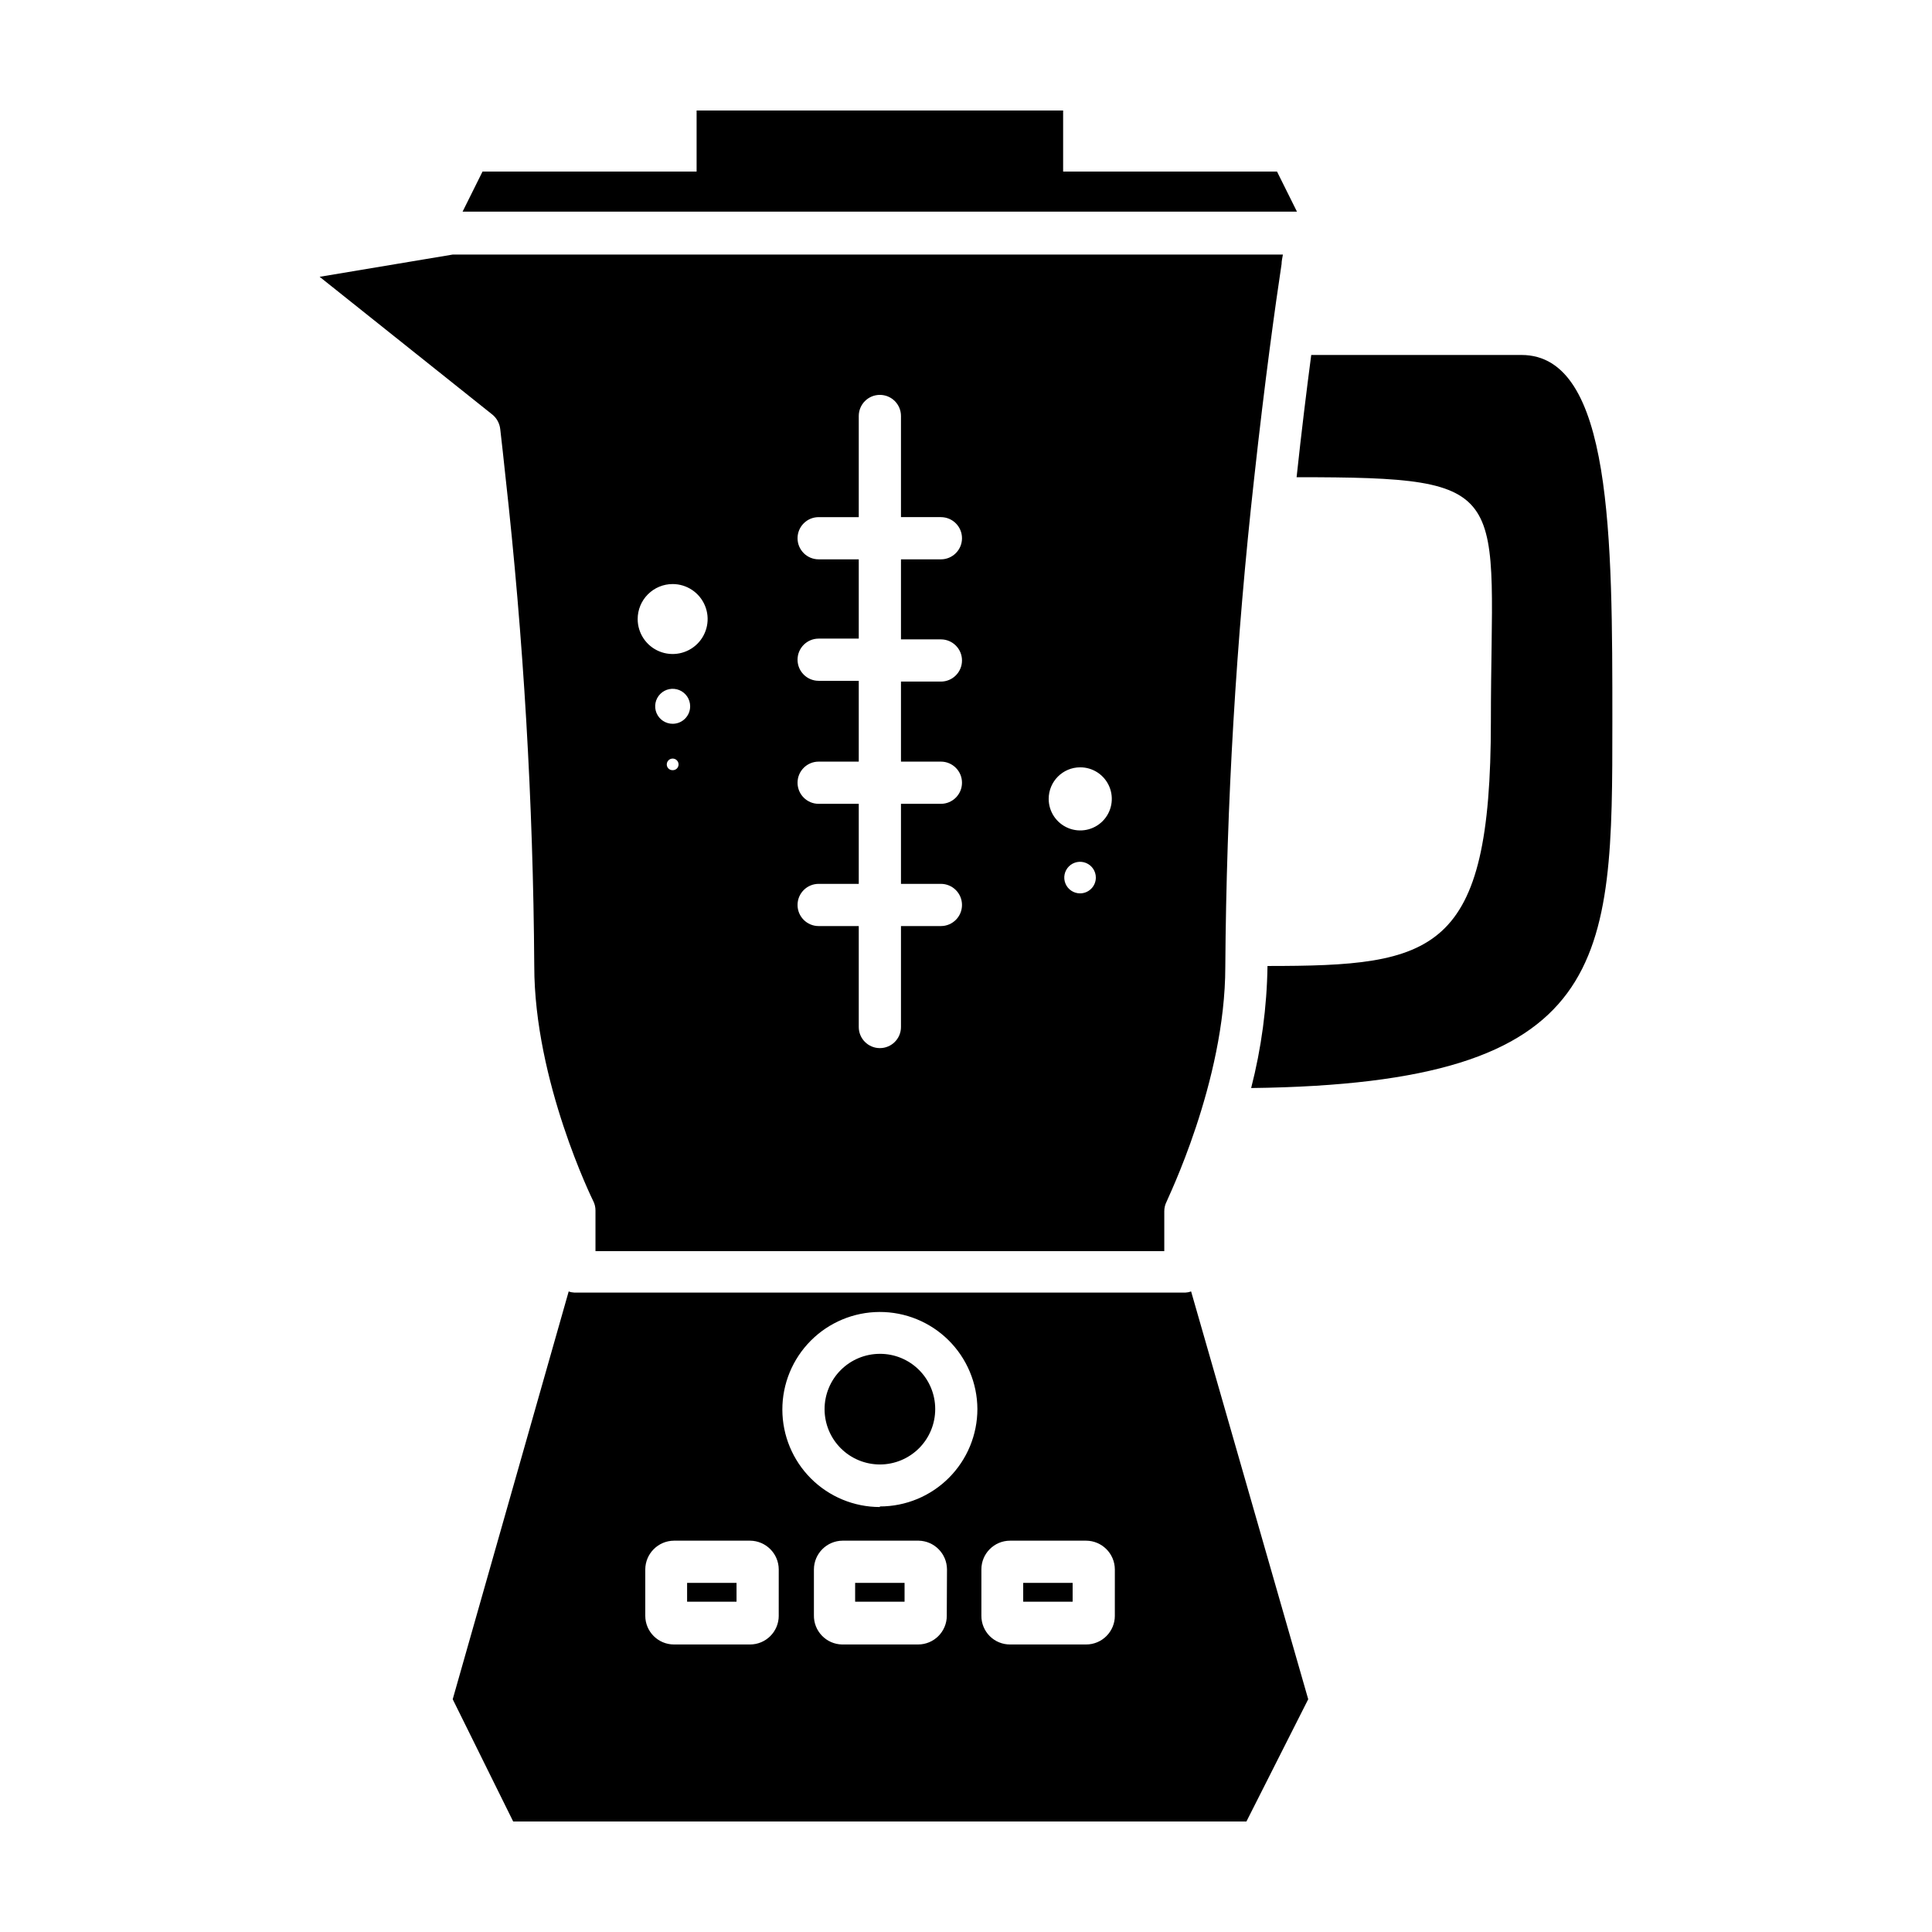 <?xml version="1.0" encoding="UTF-8"?>
<!-- Uploaded to: ICON Repo, www.svgrepo.com, Generator: ICON Repo Mixer Tools -->
<svg fill="#000000" width="800px" height="800px" version="1.1" viewBox="144 144 512 512" xmlns="http://www.w3.org/2000/svg">
 <g>
  <path d="m458.14 486.55h-161.92c-0.52-0.02-1.027-0.121-1.512-0.305l-30.734 108.07 16.023 32.395h194.32l16.375-32.395-31.035-108.07c-0.484 0.18-0.992 0.281-1.512 0.305zm-107.77 85.648 0.004-0.004c0 4.203-3.406 7.609-7.609 7.609h-20.152c-4.203 0-7.609-3.406-7.609-7.609v-12.293c0.031-4.188 3.418-7.578 7.609-7.606h20.152c4.191 0.027 7.582 3.418 7.609 7.606zm44.535 0 0.004-0.004c0 4.203-3.406 7.609-7.609 7.609h-20.152c-2.016-0.039-3.934-0.879-5.332-2.336-1.398-1.453-2.164-3.406-2.121-5.422v-12.145c0.027-4.188 3.414-7.578 7.606-7.606h20.152c4.152 0.082 7.481 3.457 7.508 7.606zm-17.734-28.816 0.004-0.004c-6.848 0-13.41-2.715-18.258-7.551-4.844-4.836-7.574-11.398-7.586-18.246-0.016-6.844 2.688-13.414 7.516-18.27 4.828-4.856 11.383-7.598 18.227-7.625 6.848-0.027 13.426 2.664 18.289 7.481s7.617 11.367 7.656 18.215c0 6.856-2.723 13.43-7.566 18.273-4.848 4.848-11.422 7.57-18.277 7.57zm62.27 28.816 0.004-0.004c0 4.203-3.406 7.609-7.606 7.609h-20.152c-2.023 0.012-3.965-0.785-5.394-2.215-1.43-1.43-2.227-3.371-2.215-5.394v-12.293c0-4.199 3.406-7.606 7.609-7.606h20.152c4.191 0.027 7.578 3.418 7.606 7.606z"/>
  <path d="m377.18 502.78c-3.891 0-7.621 1.547-10.371 4.297-2.75 2.754-4.293 6.488-4.289 10.379s1.555 7.621 4.312 10.367c2.754 2.746 6.492 4.285 10.383 4.277 3.891-0.008 7.617-1.566 10.363-4.324 2.742-2.758 4.277-6.496 4.262-10.387 0-3.883-1.547-7.609-4.297-10.348-2.75-2.742-6.481-4.277-10.363-4.262z"/>
  <path d="m370.62 563.48h13.098v4.988h-13.098z"/>
  <path d="m415.16 563.48h13.098v4.988h-13.098z"/>
  <path d="m326.09 563.48h13.098v4.988h-13.098z"/>
  <path d="m276.57 257.72c0.453 3.879 0.906 8.062 1.359 12.344 4.816 43.148 7.375 86.516 7.656 129.93 0 30.582 15.469 61.969 15.617 62.27h0.004c0.398 0.777 0.605 1.645 0.602 2.519v10.781h150.74v-10.582c0-0.875 0.207-1.738 0.605-2.516 0-0.301 15.566-31.691 15.566-62.27v-0.004c0.305-43.277 2.863-86.516 7.656-129.53 2.82-25.797 5.644-46.047 7.254-56.68 0-0.906 0.25-1.762 0.352-2.519h-220.01l-35.266 5.894 45.797 36.527c1.16 0.957 1.898 2.332 2.066 3.828zm45.695 90.383c-0.41 0.016-0.809-0.141-1.102-0.422-0.297-0.285-0.461-0.68-0.461-1.09 0-0.863 0.699-1.562 1.562-1.562s1.562 0.699 1.562 1.562c0 0.41-0.168 0.805-0.461 1.09-0.297 0.281-0.691 0.438-1.102 0.422zm0-12.293c-1.875 0-3.566-1.129-4.285-2.859-0.715-1.734-0.32-3.727 1.008-5.051 1.324-1.328 3.316-1.723 5.051-1.008 1.73 0.719 2.859 2.41 2.859 4.285 0 2.559-2.074 4.633-4.633 4.633zm107.96 44.941c-1.691 0-3.215-1.02-3.863-2.582-0.648-1.562-0.289-3.363 0.906-4.559 1.195-1.195 2.996-1.551 4.559-0.906 1.562 0.648 2.582 2.172 2.582 3.863 0 2.309-1.875 4.184-4.184 4.184zm0-33.402c3.387-0.023 6.453 2.004 7.762 5.125 1.312 3.125 0.609 6.731-1.777 9.133-2.391 2.402-5.992 3.129-9.121 1.836-3.133-1.293-5.176-4.344-5.176-7.731 0-4.602 3.715-8.336 8.312-8.363zm-69.273 9.672c-3.09 0-5.594-2.504-5.594-5.594 0-3.086 2.504-5.59 5.594-5.59h10.629v-21.414h-10.629c-3.09 0-5.594-2.504-5.594-5.59 0-3.09 2.504-5.594 5.594-5.594h10.629v-21.008h-10.629c-3.09 0-5.594-2.504-5.594-5.594 0-3.086 2.504-5.59 5.594-5.59h10.629v-26.805c0-3.09 2.504-5.594 5.594-5.594 3.09 0 5.594 2.504 5.594 5.594v26.801h10.578v0.004c3.09 0 5.594 2.504 5.594 5.59 0 3.09-2.504 5.594-5.594 5.594h-10.578v21.211h10.578c3.09 0 5.594 2.504 5.594 5.59 0 3.09-2.504 5.594-5.594 5.594h-10.578v21.211h10.578c3.09 0 5.594 2.504 5.594 5.59 0 3.09-2.504 5.594-5.594 5.594h-10.578v21.211h10.578c3.09 0 5.594 2.504 5.594 5.594 0 3.086-2.504 5.59-5.594 5.59h-10.578v26.754c0 3.086-2.504 5.59-5.594 5.59-3.09 0-5.594-2.504-5.594-5.59v-26.754h-10.629c-3.09 0-5.594-2.504-5.594-5.59 0-3.09 2.504-5.594 5.594-5.594h10.629v-21.211zm-38.691-58.242c3.75 0 7.129 2.262 8.562 5.723 1.438 3.465 0.645 7.453-2.008 10.105-2.652 2.648-6.641 3.441-10.102 2.008-3.465-1.434-5.723-4.816-5.723-8.562 0-2.461 0.977-4.816 2.715-6.555s4.094-2.719 6.555-2.719z"/>
  <path d="m482.42 189.46h-56.68v-16.172h-97.133v16.172h-56.73l-5.289 10.629h221.12z"/>
  <path d="m547.21 238.07h-55.719c-1.211 9.219-2.57 20.152-3.879 32.395 58.793 0 51.488 3.074 51.488 64.738 0 61.668-14.965 64.793-59.199 64.793-0.16 10.914-1.617 21.77-4.332 32.344 95.723-1.16 95.723-33.504 95.723-97.133 0-48.57 0-97.137-24.082-97.137z"/>
 </g>
</svg>